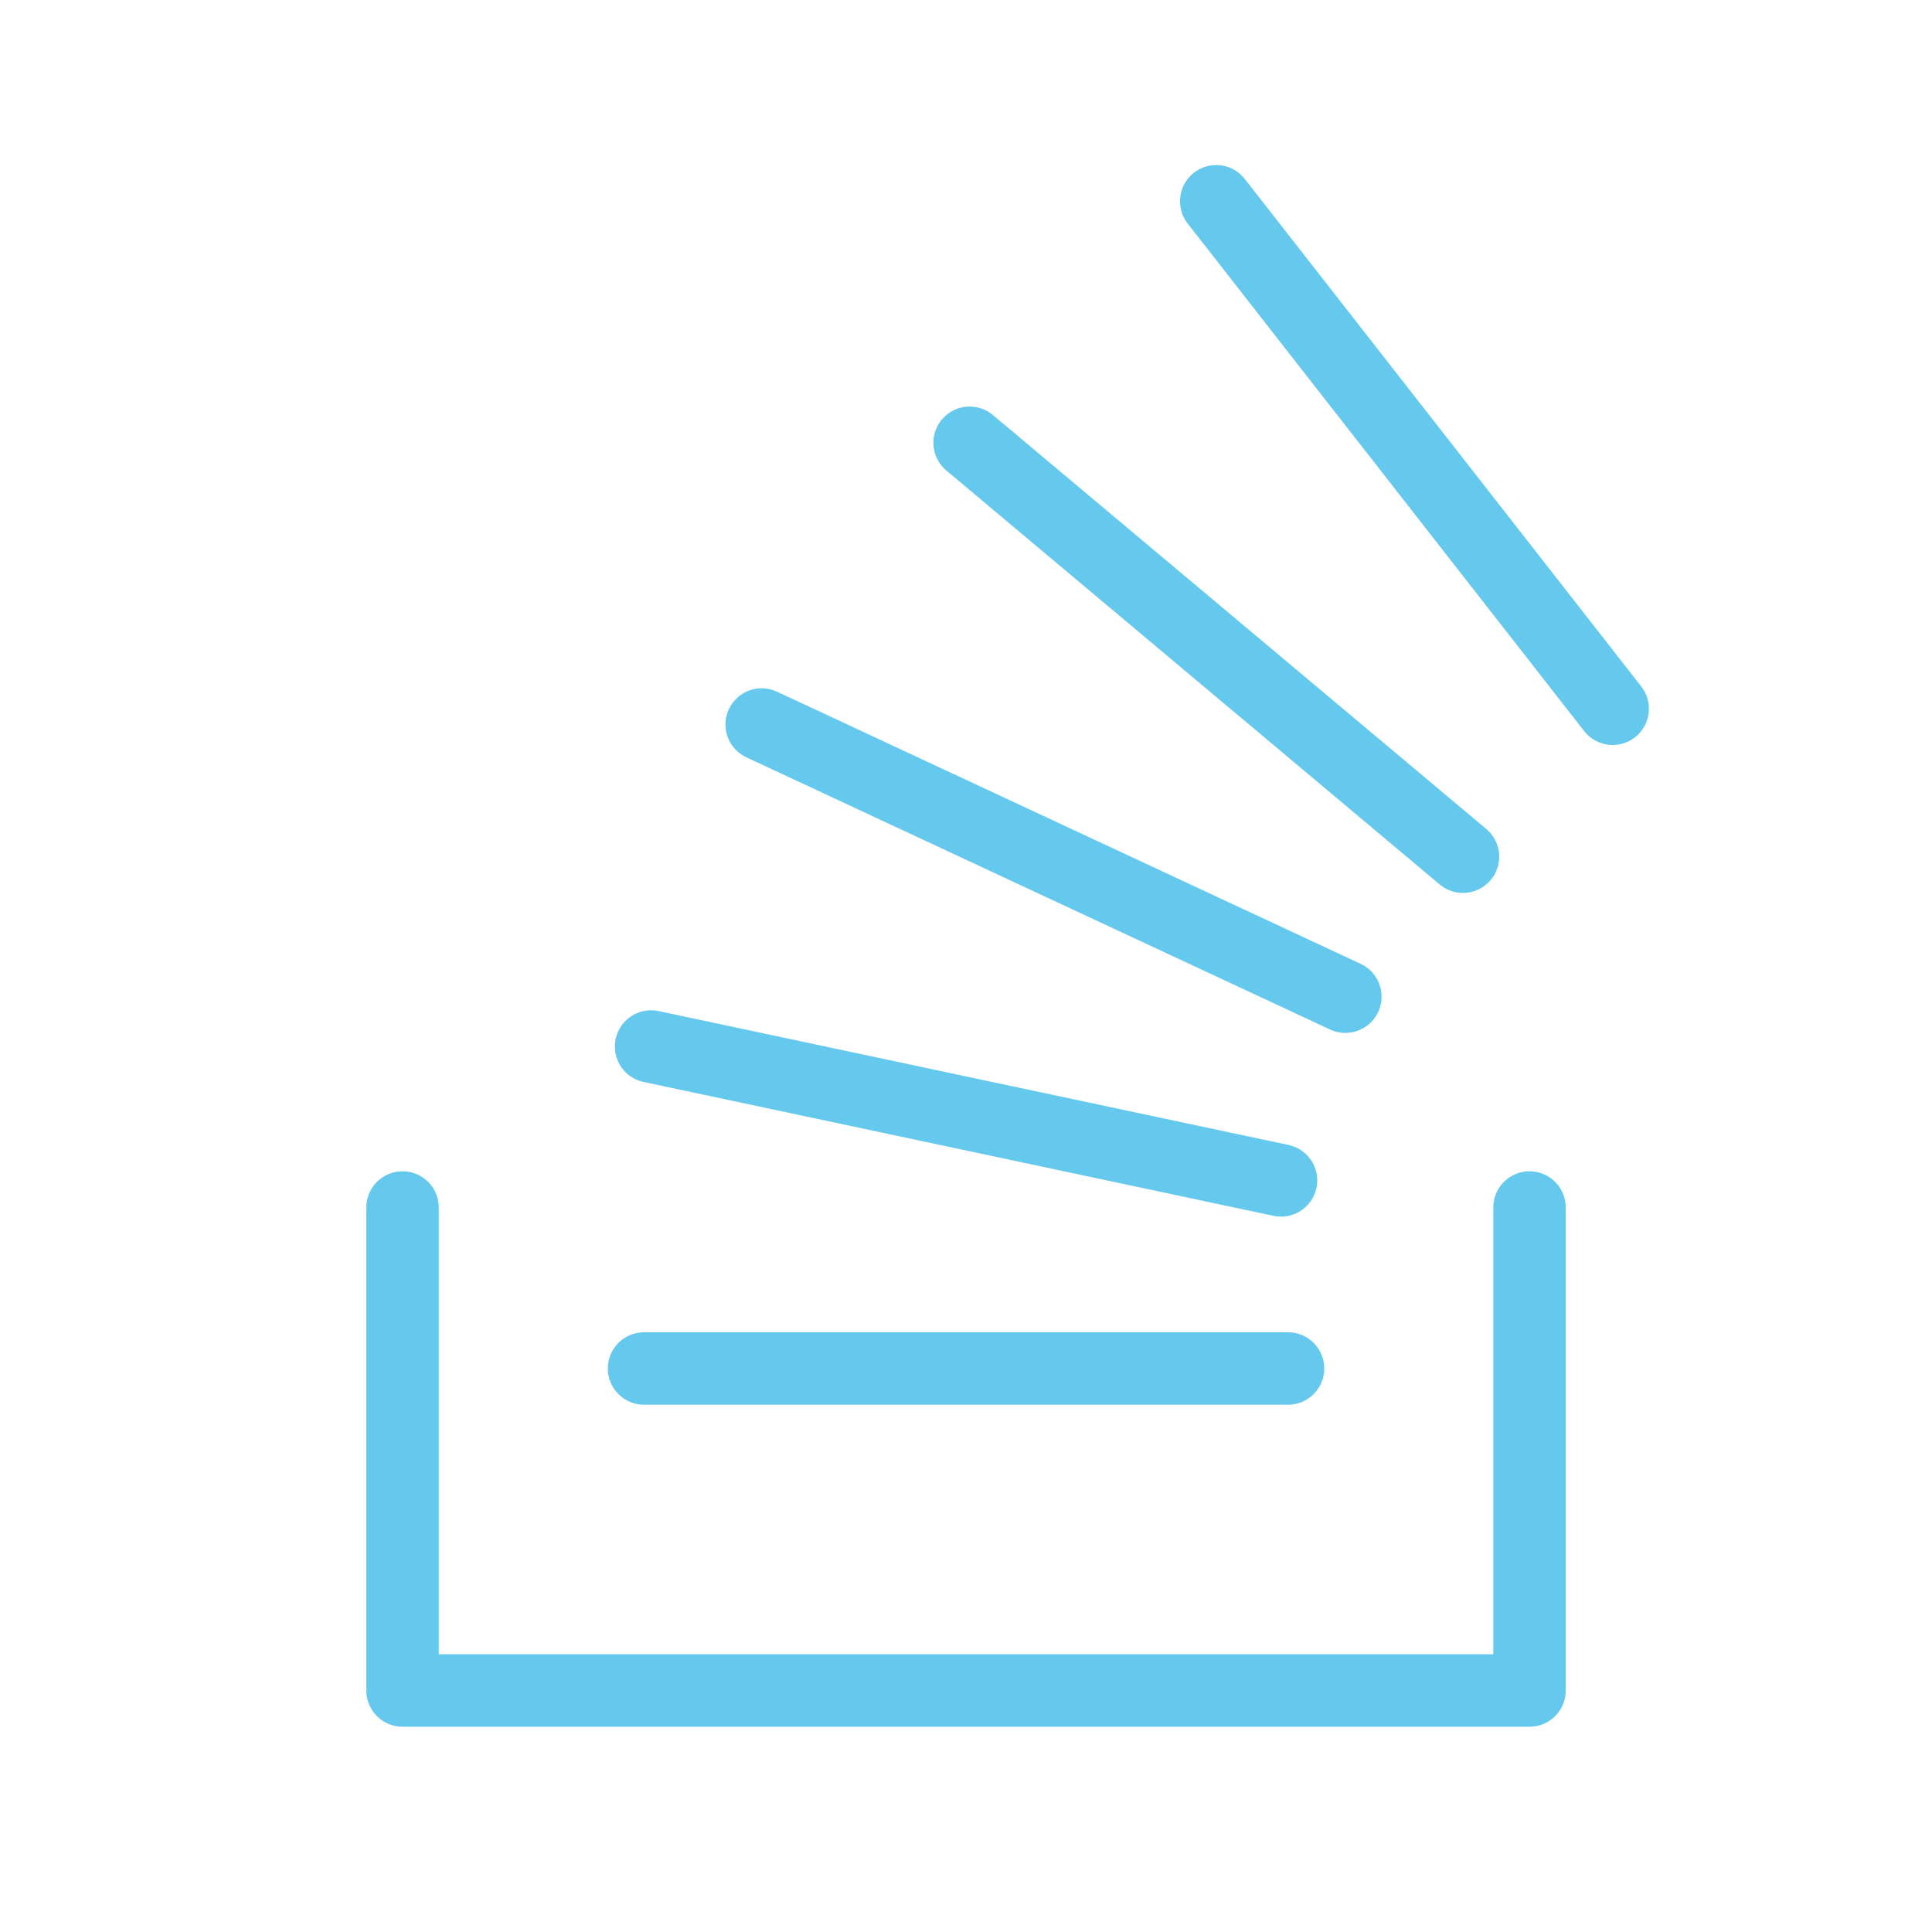 <svg width="40" height="40" viewBox="0 0 40 40" fill="none" xmlns="http://www.w3.org/2000/svg">
<path d="M31.667 25V35H8.334V25" stroke="#65C9ED" stroke-width="1.5" stroke-linecap="round" stroke-linejoin="round"/>
<path d="M26.667 28.333L13.334 28.333" stroke="#65C9ED" stroke-width="1.5" stroke-linecap="round" stroke-linejoin="round"/>
<path d="M26.522 24.439L13.48 21.667" stroke="#65C9ED" stroke-width="1.5" stroke-linecap="round" stroke-linejoin="round"/>
<path d="M27.854 20.635L15.77 15" stroke="#65C9ED" stroke-width="1.5" stroke-linecap="round" stroke-linejoin="round"/>
<path d="M30.289 17.737L20.075 9.167" stroke="#65C9ED" stroke-width="1.5" stroke-linecap="round" stroke-linejoin="round"/>
<path d="M33.389 14.674L25.181 4.167" stroke="#65C9ED" stroke-width="1.5" stroke-linecap="round" stroke-linejoin="round"/>
</svg>
